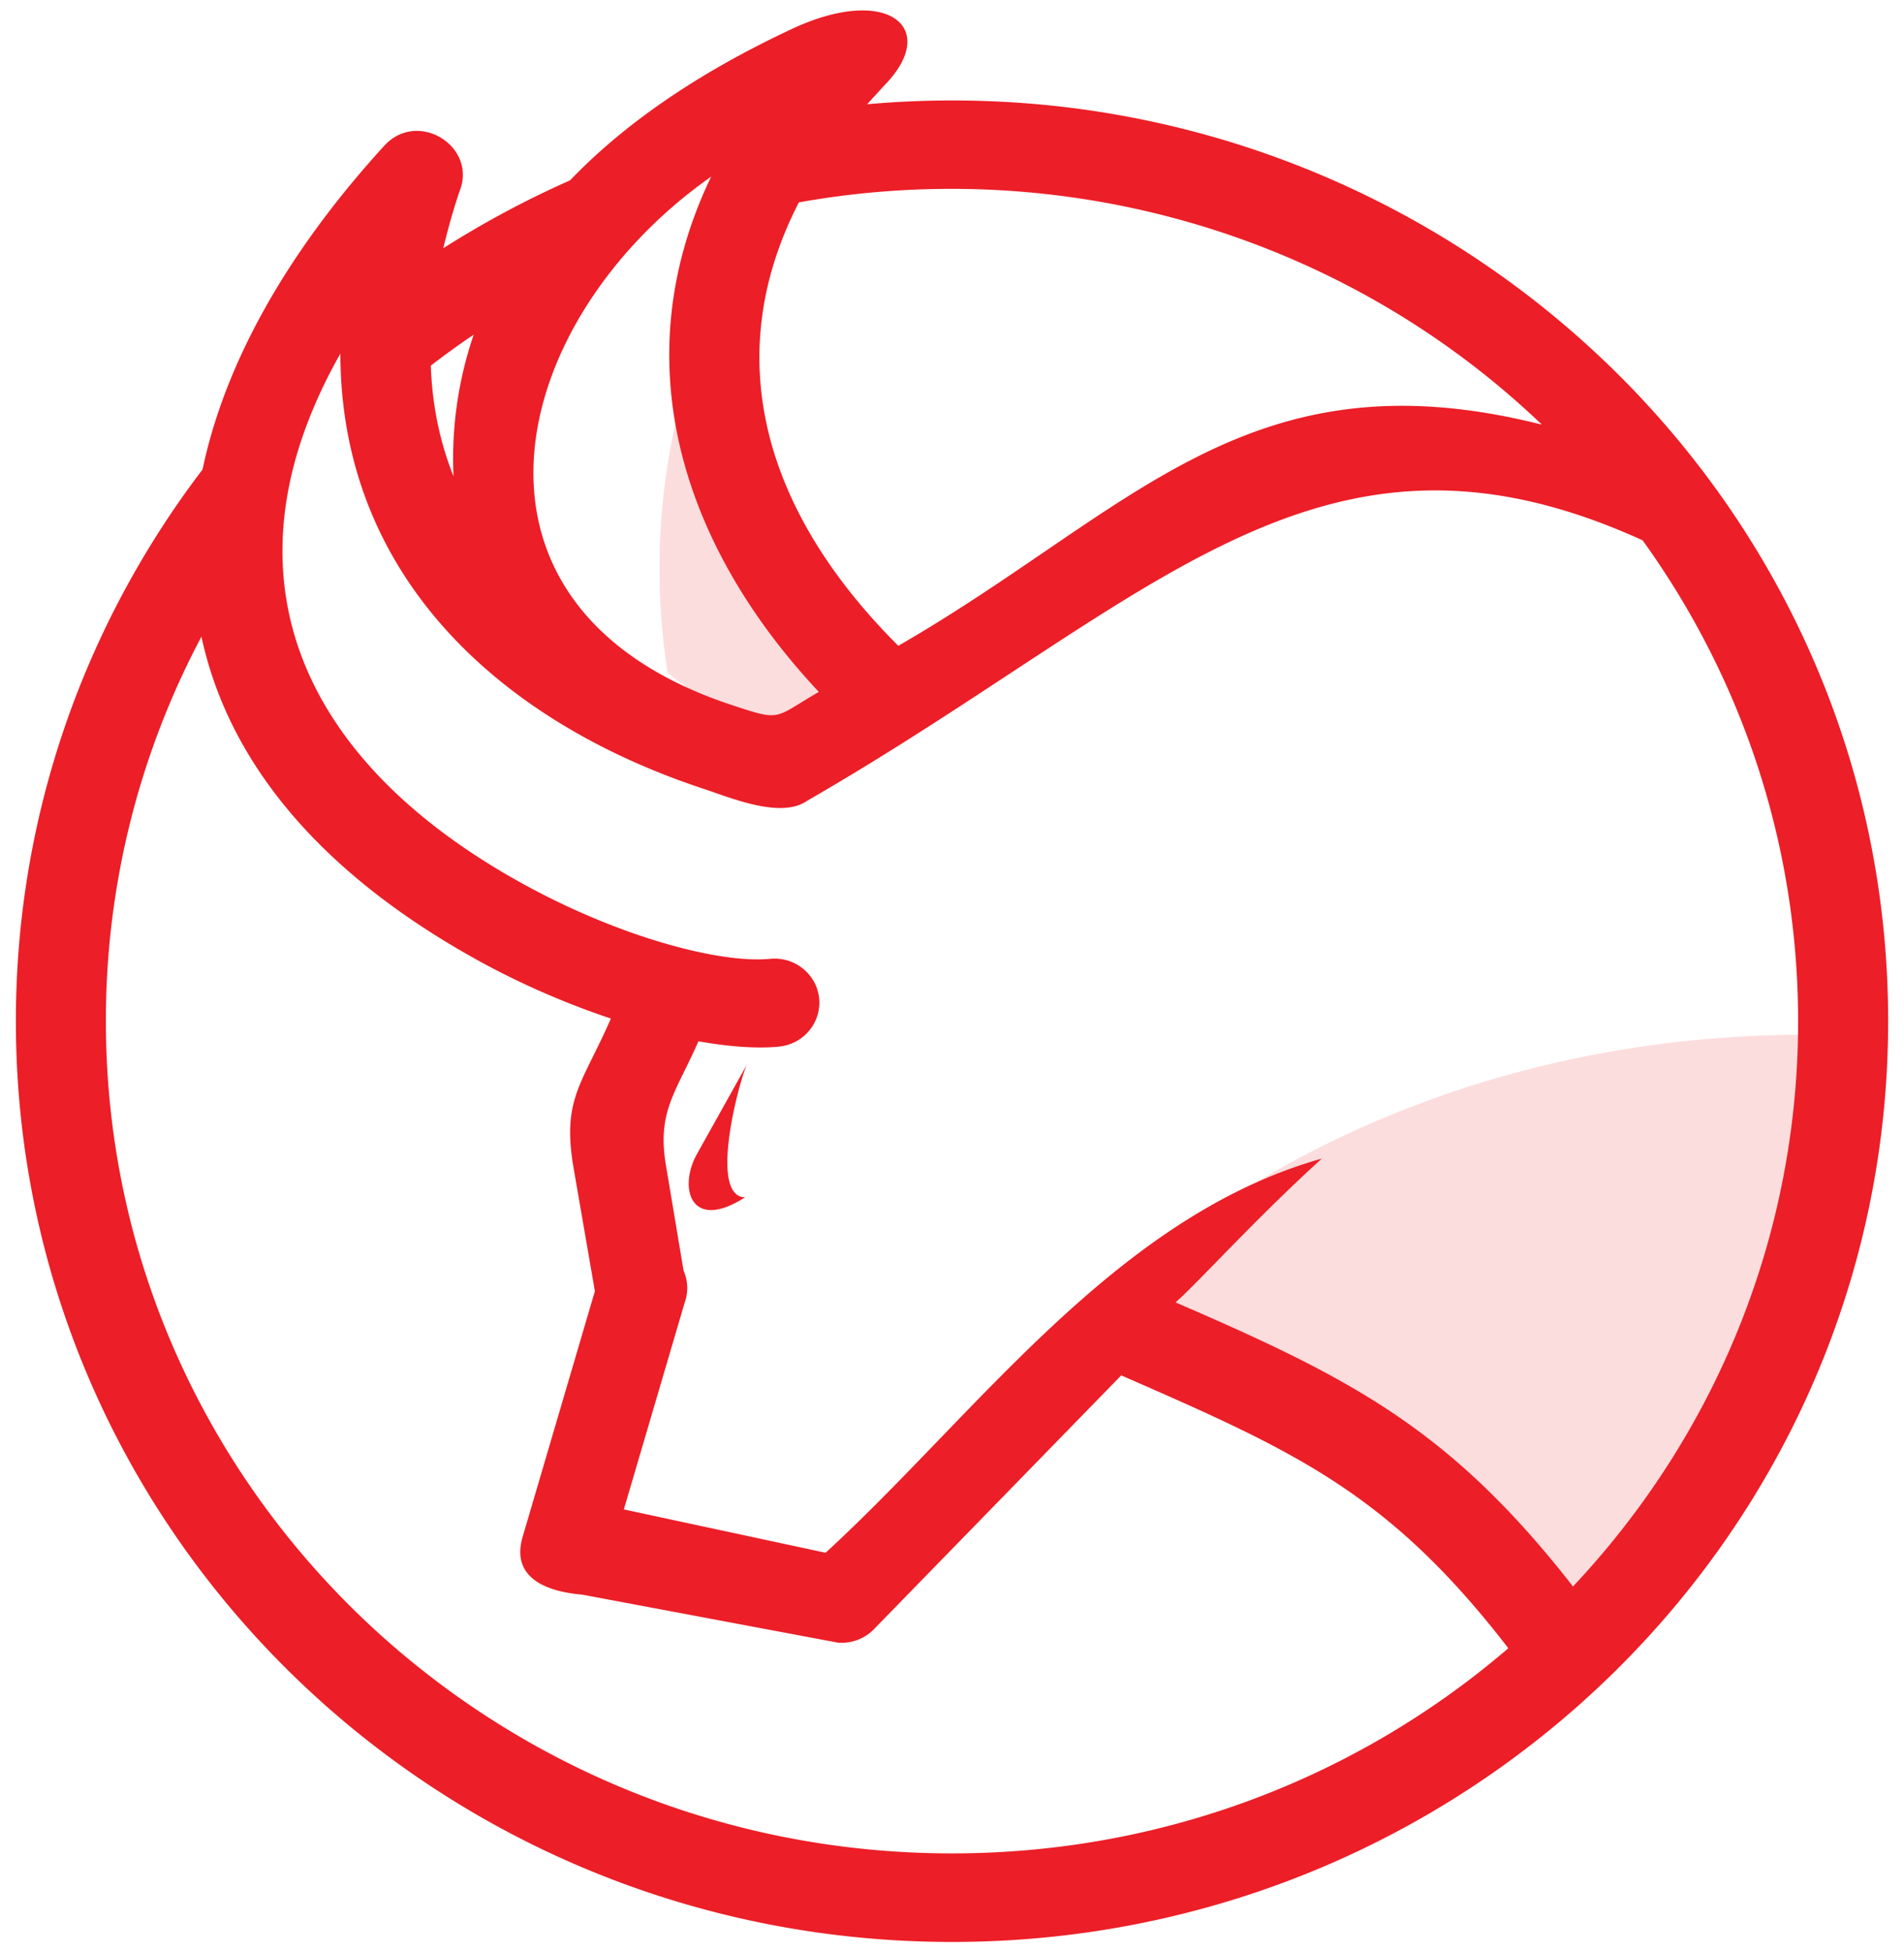 <svg xmlns="http://www.w3.org/2000/svg" width="80" height="82" fill="#ec1e27"><path fill-opacity=".15" d="M75.647 43.458c-.083 9.014-3.602 17.21-9.316 23.355-2.48-2.453-11.327-10.815-20.185-12.152 7.255-6.835 17.778-11.15 29.5-11.202zM31.907 9.043c-3.65 7.675-1.076 15.286 4.406 21.167-1.863 1.082-1.483 1.228-3.563.536-1.94-.645-3.5-1.493-4.697-2.487a28.09 28.09 0 01-.344-4.373c0-5.34 1.513-10.382 4.2-14.843z"/><path d="M33.29 1.208c4.014-1.87 6.2-.036 3.9 2.345l-.756.825c23.004-2.033 42.9 15.73 42.9 38.514 0 21.355-17.6 38.67-39.334 38.67S.667 64.247.667 42.892c0-8.694 2.92-16.715 7.843-23.172.955-4.55 3.617-9.2 7.637-13.6 1.41-1.54 3.936.035 3.154 1.936-.263.782-.484 1.57-.674 2.368 1.7-1.076 3.47-2.03 5.324-2.848 2.21-2.305 5.258-4.462 9.34-6.368zM8.464 26.74a34.32 34.32 0 00-4.015 16.15c0 19.305 15.917 34.953 35.55 34.953 8.95 0 17.127-3.25 23.376-8.617-5.05-6.547-8.988-8.28-16.264-11.46l-10.33 10.597a1.9 1.9 0 01-1.583.627l-10.722-2.013c-1.346-.114-3.052-.612-2.513-2.44l3.032-10.308-.893-5.165c-.506-2.924.372-3.538 1.565-6.285-1.8-.6-3.733-1.42-5.605-2.454-6.832-3.78-10.5-8.49-11.598-13.585zm5.84-11.892c-5.264 9.285-1.663 17.113 7.604 22.238 4.155 2.297 8.37 3.388 10.45 3.185 1.036-.1 1.96.645 2.06 1.663s-.655 1.924-1.7 2.025c-.892.087-2.05.01-3.373-.225-.928 2.134-1.746 2.93-1.366 5.198l.742 4.434c.2.455.198.947.036 1.38l-2.545 8.65 8.477 1.82C41.066 59.36 46.884 51.098 55.54 48.66c-2.753 2.492-5.22 5.23-6.147 6.04 7.475 3.23 11.55 5.348 16.7 11.93 5.87-6.234 9.458-14.575 9.458-23.738 0-7.524-2.42-14.494-6.533-20.198-13.643-6.208-20.555 2.55-35.115 10.946-1.098.756-3.185-.127-4.365-.518-8.555-2.828-15.228-8.943-15.236-18.273zm17.092 29.84c-.293.55-1.667 5.566-.092 5.6-2.308 1.477-2.796-.423-2.03-1.8zM29.88 7.42c-8.636 6.062-11.515 18.1.858 22.188 2.14.708 1.75.556 3.667-.548-5.646-6.014-8.296-13.794-4.525-21.64zM64.8 17.85C56.523 9.924 44.893 6.475 33.567 8.5c-3.276 6.35-1.606 12.854 4.177 18.624 9.798-5.648 14.66-12.42 27.057-9.285zm-44.896-3.795c-.616.416-1.217.85-1.803 1.302.06 1.716.4 3.262.955 4.648a16.08 16.08 0 01.848-5.95z"/></svg>